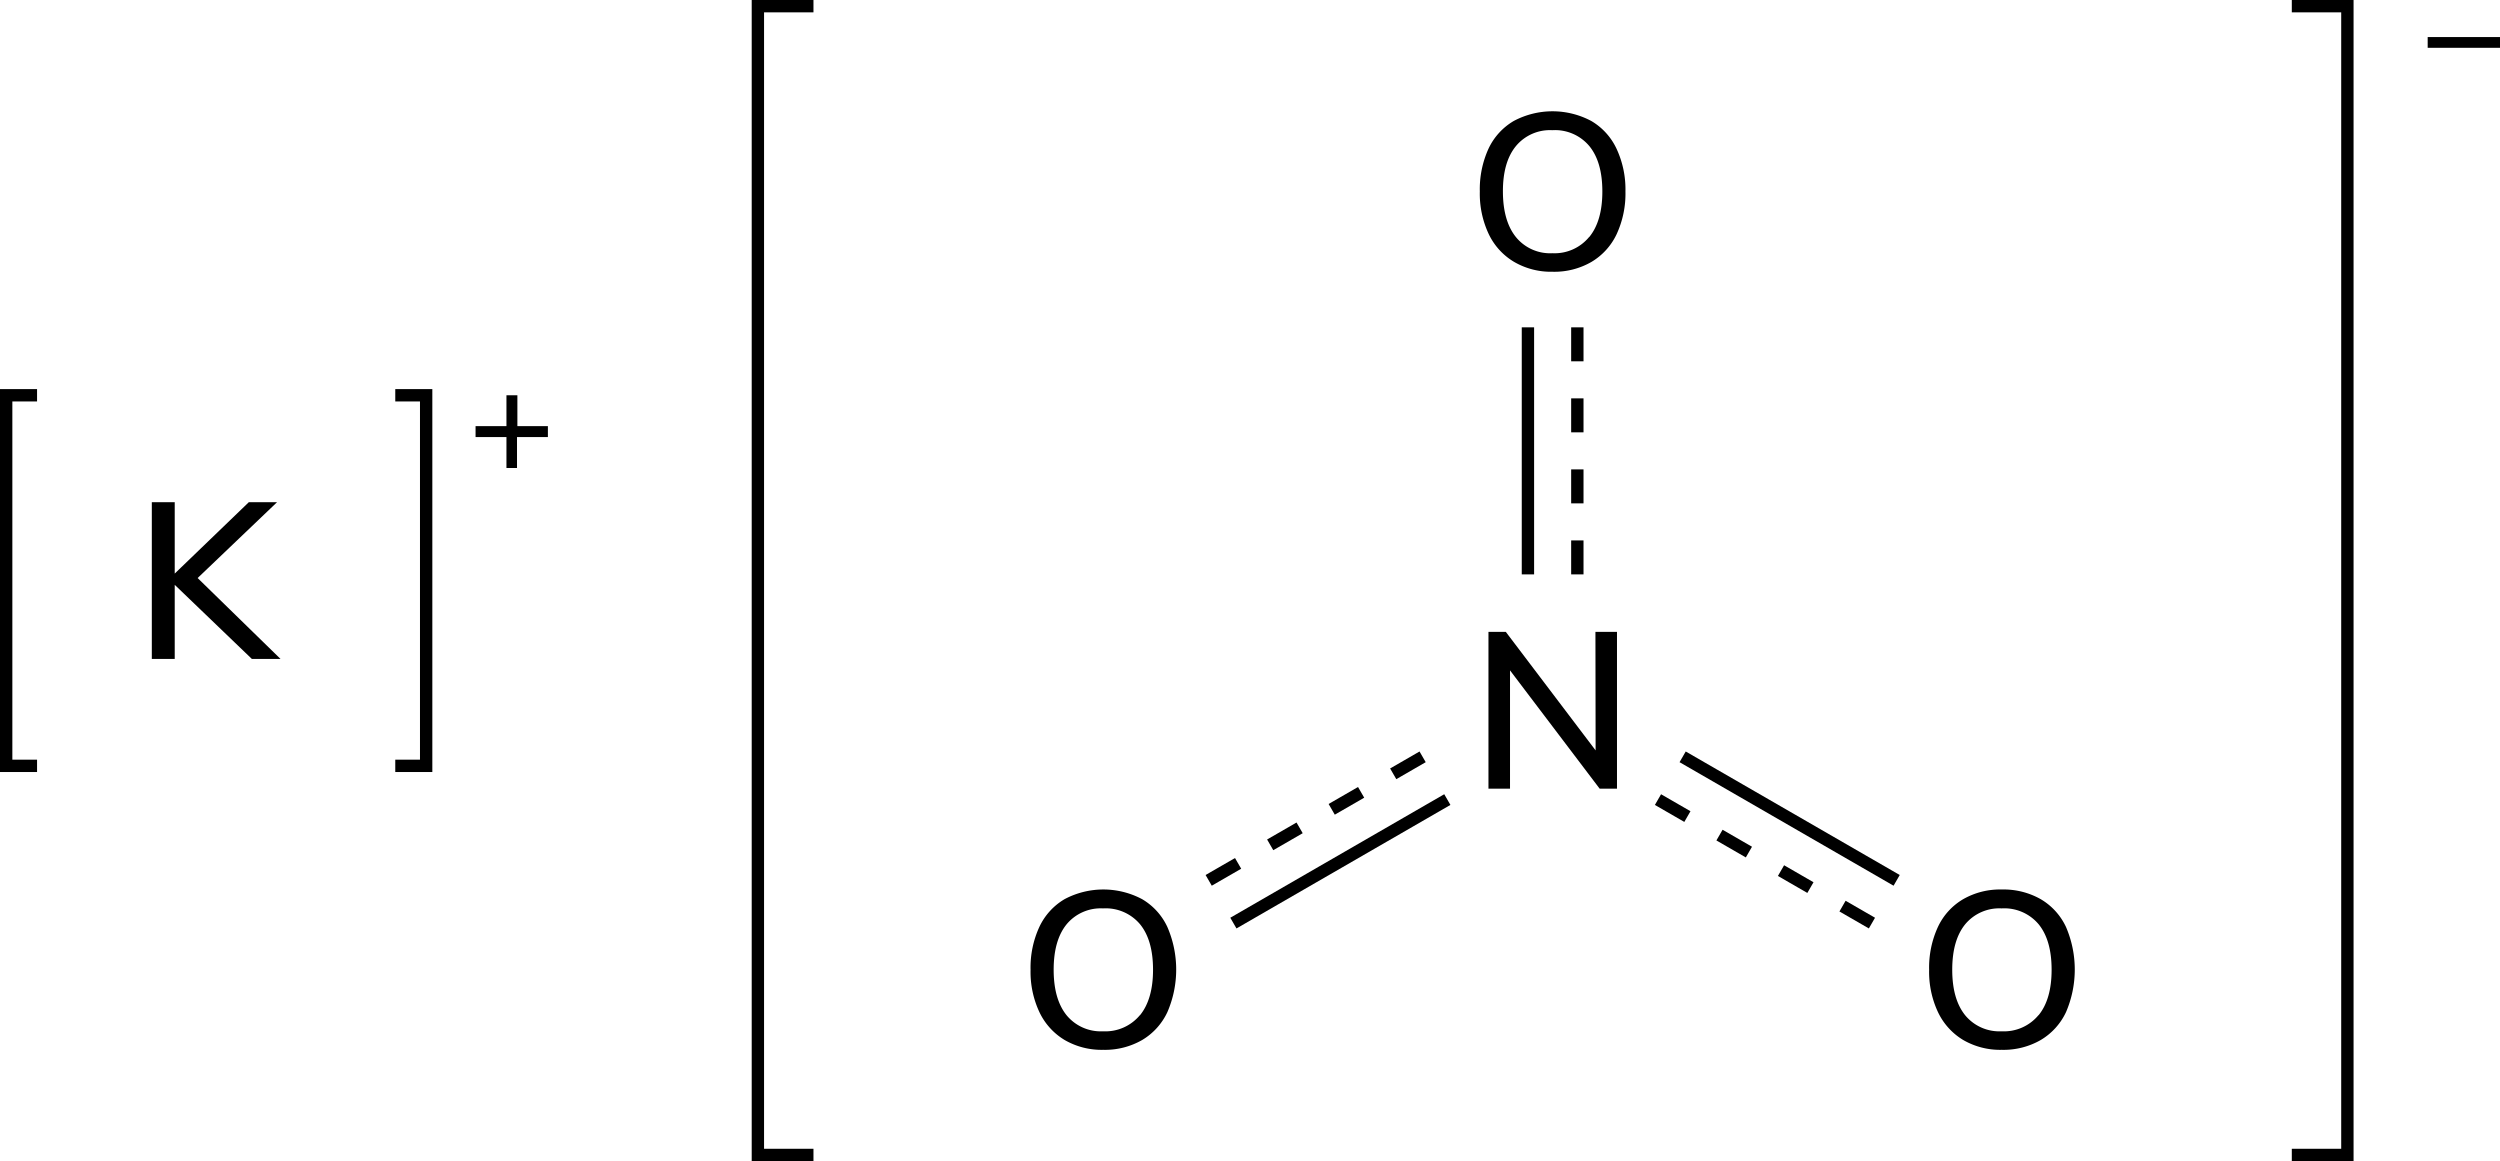 <svg xmlns="http://www.w3.org/2000/svg" width="404.78" height="188" viewBox="0 0 404.78 188"><defs><style>.cls-1{fill:none;stroke-linecap:square;}.cls-1,.cls-2,.cls-3{stroke:#000;stroke-miterlimit:10;stroke-width:2px;}.cls-2{stroke-dasharray:5.5 6;}</style></defs><title>Chemical structure of potassium nitrate</title><g id="レイヤー_2" data-name="レイヤー 2"><g id="レイヤー_1-2" data-name="レイヤー 1"><polyline class="cls-1" points="5 124 1 124 1 64 5 64"/><path d="M88.71,69v1.77h-5v5H82v-5H77V69h5V64h1.77v5Z"/><polyline class="cls-1" points="65 124 69 124 69 64 65 64"/><path d="M45.42,106.69H40.78l-12.49-12v12H24.58V81.31h3.71V92.87l12-11.56h4.57L32,93.59Z"/><polyline class="cls-1" points="130.71 187 122.71 187 122.71 1 130.71 1"/><polyline class="cls-1" points="372.07 187 380.07 187 380.07 1 372.07 1"/><path d="M404.78,6V7.74H393.07V6Z"/><path d="M172.38,168.39a10.5,10.5,0,0,1-4.08-4.5,15.33,15.33,0,0,1-1.44-6.87,15.67,15.67,0,0,1,1.42-6.93,10.26,10.26,0,0,1,4.08-4.5,13.36,13.36,0,0,1,12.57,0,10.2,10.2,0,0,1,4.08,4.5,17.34,17.34,0,0,1,0,13.79,10.34,10.34,0,0,1-4.08,4.51,12.08,12.08,0,0,1-6.3,1.59A11.93,11.93,0,0,1,172.38,168.39Zm12.19-4q2.12-2.6,2.12-7.38t-2.1-7.36a7.26,7.26,0,0,0-6-2.57,7.18,7.18,0,0,0-5.89,2.57q-2.1,2.58-2.1,7.36t2.1,7.38a7.17,7.17,0,0,0,5.89,2.59A7.26,7.26,0,0,0,184.57,164.36Z"/><path d="M317.87,168.39a10.5,10.5,0,0,1-4.08-4.5,15.33,15.33,0,0,1-1.44-6.87,15.67,15.67,0,0,1,1.42-6.93,10.23,10.23,0,0,1,4.09-4.5,12,12,0,0,1,6.26-1.57,12.17,12.17,0,0,1,6.3,1.57,10.23,10.23,0,0,1,4.09,4.5,17.45,17.45,0,0,1,0,13.79,10.36,10.36,0,0,1-4.09,4.51,12.08,12.08,0,0,1-6.3,1.59A11.93,11.93,0,0,1,317.87,168.39Zm12.19-4c1.42-1.73,2.12-4.19,2.12-7.38s-.7-5.64-2.1-7.36a7.26,7.26,0,0,0-6-2.57,7.18,7.18,0,0,0-5.89,2.57q-2.1,2.58-2.1,7.36t2.1,7.38a7.17,7.17,0,0,0,5.89,2.59A7.26,7.26,0,0,0,330.06,164.36Z"/><line class="cls-2" x1="255.39" y1="53" x2="255.39" y2="93"/><line class="cls-3" x1="247.39" y1="53" x2="247.39" y2="93"/><path d="M245.13,42.39a10.45,10.45,0,0,1-4.09-4.5A15.33,15.33,0,0,1,239.6,31,15.81,15.81,0,0,1,241,24.09a10.23,10.23,0,0,1,4.09-4.5,13.34,13.34,0,0,1,12.56,0,10.23,10.23,0,0,1,4.09,4.5A15.58,15.58,0,0,1,263.18,31a15.66,15.66,0,0,1-1.42,6.9,10.36,10.36,0,0,1-4.09,4.51,12,12,0,0,1-6.3,1.59A11.86,11.86,0,0,1,245.13,42.39Zm12.18-4q2.13-2.59,2.13-7.38t-2.11-7.36a7.24,7.24,0,0,0-6-2.57,7.15,7.15,0,0,0-5.88,2.57q-2.12,2.58-2.11,7.36t2.11,7.38A7.14,7.14,0,0,0,251.37,41,7.23,7.23,0,0,0,257.31,38.36Z"/><line class="cls-2" x1="195.7" y1="142.54" x2="230.34" y2="122.54"/><line class="cls-3" x1="199.7" y1="149.46" x2="234.34" y2="129.46"/><line class="cls-2" x1="303.09" y1="149.46" x2="268.44" y2="129.46"/><line class="cls-3" x1="307.09" y1="142.54" x2="272.44" y2="122.54"/><path d="M258.32,102.31h3.49v25.38H259l-14.51-19.15v19.15H241V102.31h2.81l14.54,19.19Z"/></g></g></svg>